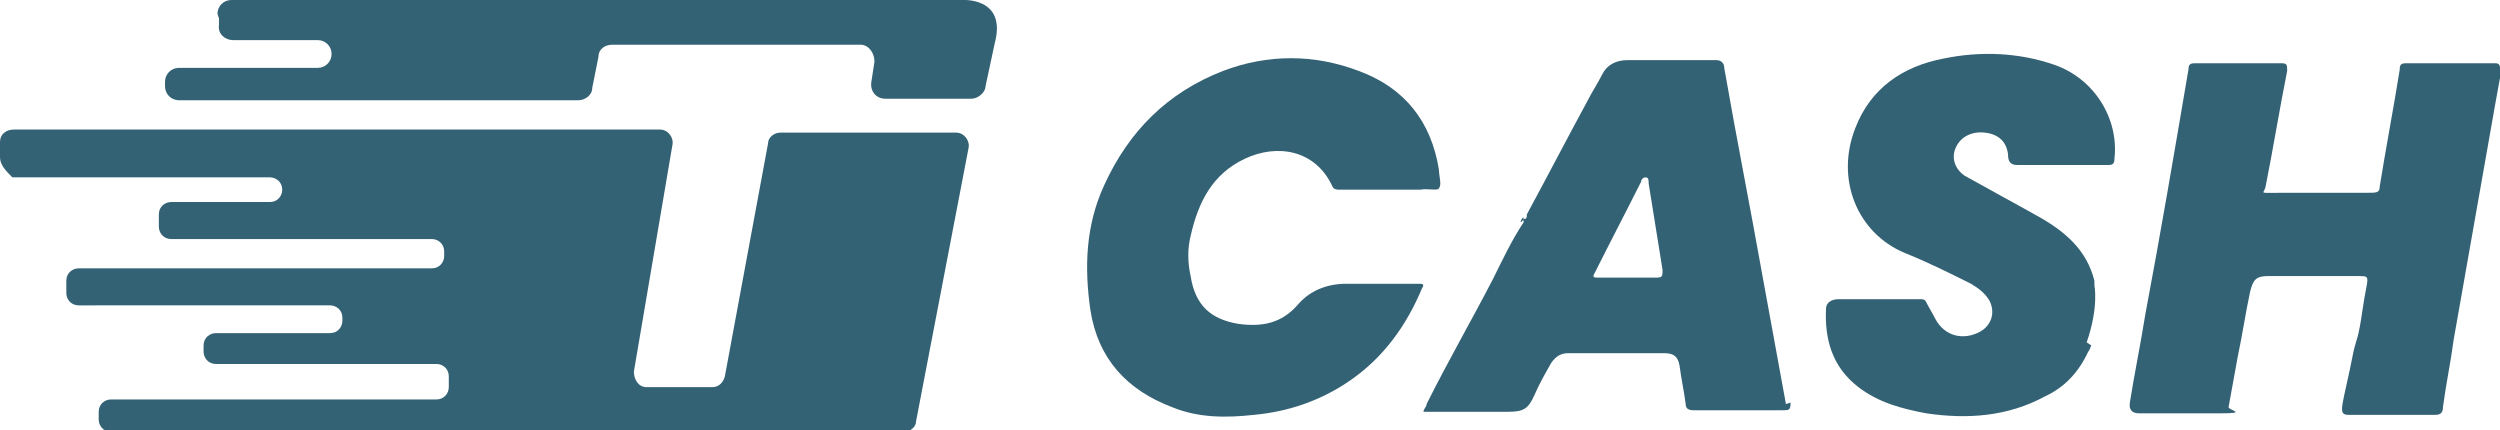 <?xml version="1.0" encoding="UTF-8"?>
<svg id="Layer_2" data-name="Layer 2" xmlns="http://www.w3.org/2000/svg" viewBox="0 0 162.1 27.9">
  <defs>
    <style>
      .cls-1 {
        fill: #346275;
      }
    </style>
  </defs>
  <g id="Layer_1-2" data-name="Layer 1">
    <g>
      <path class="cls-1" d="M162.1,4.4c0-.2-.1-.3-.3-.3-1.9,0-3.9,0-5.8,0-.4,0-.4,.2-.4,.4-.4,2.5-.9,5.1-1.3,7.6,0,.4-.2,.4-.8,.4-1.8,0-3.6,0-5.4,0s-1.3,.1-1.2-.4c.5-2.5,.9-5,1.4-7.5,0-.4,0-.5-.4-.5-1.8,0-3.7,0-5.5,0-.3,0-.5,0-.5,.4-.9,5.3-1.8,10.6-2.8,15.9-.3,1.9-.7,3.8-1,5.7q-.1,.7,.6,.7c1.8,0,3.5,0,5.3,0s.5-.2,.5-.4c.2-1.1,.4-2.2,.6-3.3,.3-1.4,.5-2.8,.8-4.2,.2-.8,.4-1,1.2-1,1.9,0,3.8,0,5.8,0,.9,0,.6,0,.3,2.1s-.4,1.9-.6,2.8c-.7,3.6-1.1,4.1-.3,4.1,1.9,0,3.7,0,5.6,0,.4,0,.5-.2,.5-.5,.2-1.5,.5-2.9,.7-4.4,.9-5.1,1.8-10.2,2.7-15.3l.4-2.2Z"/>
      <path class="cls-1" d="M89.9,12.3c-1,0-2,0-3,0-.2,0-.4,0-.5-.2-1.1-2.4-3.6-2.8-5.7-1.8-2.1,1-3,2.8-3.5,5-.2,.8-.2,1.7,0,2.6,.3,1.9,1.3,2.8,3.1,3.1,1.5,.2,2.8,0,3.9-1.3,.8-.9,1.9-1.3,3.1-1.3,1.6,0,3.1,0,4.7,0,.2,0,.4,0,.2,.3-1,2.4-2.5,4.5-4.7,6-1.9,1.3-4,2-6.2,2.2-1.8,.2-3.6,.2-5.3-.5-2.9-1.1-4.8-3.1-5.3-6.3-.4-2.8-.3-5.5,.9-8.1,1.6-3.5,4.1-6,7.7-7.4,2.9-1.1,5.9-1.1,8.8,0,3,1.1,4.7,3.3,5.2,6.4,0,.4,.2,1,0,1.2,0,.2-.8,0-1.2,.1-.7,0-1.4,0-2.1,0Z"/>
      <path class="cls-1" d="M135.6,22.4c-.1,.2-.1,.3-.2,.4-.6,1.3-1.5,2.3-2.8,2.9-2.4,1.3-5,1.5-7.7,1.1-1.6-.3-3.1-.7-4.4-1.7-1.7-1.3-2.2-3.1-2.1-5.1,0-.4,.4-.6,.8-.6,1.8,0,3.5,0,5.3,0,.2,0,.3,0,.4,.2,.2,.4,.4,.7,.6,1.1,.6,1.1,1.8,1.4,2.9,.8,.7-.4,1-1.2,.6-2-.3-.5-.7-.8-1.2-1.1-1.4-.7-2.8-1.4-4.3-2-3.1-1.3-4.5-4.8-3.2-8.1,1-2.6,3.1-4,5.7-4.5,2.4-.5,4.9-.4,7.2,.4,2.6,.9,4.2,3.5,3.9,6.1,0,.3-.1,.4-.4,.4-2,0-3.9,0-5.9,0-.5,0-.6-.3-.6-.7-.1-.8-.6-1.3-1.5-1.4-.9-.1-1.6,.3-1.9,1-.3,.7,0,1.4,.6,1.8,1.6,.9,3.1,1.7,4.7,2.6,1.8,1,3.2,2.2,3.7,4.2,0,0,0,.2,0,.3,0,0,.3,1.4-.5,3.7Z"/>
      <g>
        <path class="cls-1" d="M115.8,26.2c-.5-2.7-1-5.5-1.5-8.2-.8-4.5-1.7-9-2.5-13.6,0-.3-.2-.5-.5-.5-1.9,0-3.9,0-5.8,0-.7,0-1.3,.3-1.6,.9-.3,.6-.7,1.2-1,1.8-1.3,2.4-2.6,4.9-3.9,7.3,0,.2,0,.3-.2,.3-.1,0,0,.1,0,.2-.8,1.2-1.4,2.5-2,3.7-1.4,2.7-2.9,5.3-4.3,8.1,0,.2-.2,.3-.2,.5,1.8,0,3.7,0,5.5,0,1,0,1.3-.2,1.7-1.1,.3-.7,.7-1.4,1.1-2.1,.3-.4,.6-.6,1.1-.6,2.1,0,4.1,0,6.2,0,.6,0,.9,.2,1,.8,.1,.8,.3,1.7,.4,2.5,0,.3,.2,.4,.5,.4,1.9,0,3.9,0,5.8,0,.4,0,.5,0,.5-.5Zm-8.5-8.2c-.6,0-1.2,0-1.8,0s-1.3,0-1.9,0c-.2,0-.4,0-.2-.3,1-2,2-3.9,3-5.9,0-.1,.1-.3,.3-.3,.2,0,.2,.2,.2,.4,.3,1.9,.6,3.7,.9,5.6,0,.4,0,.5-.4,.5Z"/>
        <path class="cls-1" d="M98.6,14.4c.1,0,.2-.2,.2-.3-.1,0-.2,.2-.2,.3Z"/>
      </g>
      <g>
        <path class="cls-1" d="M14.1,.9c0-.5,.4-.9,.9-.9H62.4s2.9-.2,2.1,2.8l-.6,2.8c0,.4-.5,.8-.9,.8h-5.6c-.6,0-1-.5-.9-1.1l.2-1.3c0-.6-.4-1.1-.9-1.1h-16.1c-.5,0-.9,.3-.9,.8l-.4,2c0,.5-.5,.8-.9,.8H11.6c-.5,0-.9-.4-.9-.9v-.3c0-.5,.4-.9,.9-.9h9c.5,0,.9-.4,.9-.9h0c0-.5-.4-.9-.9-.9h-5.5c-.5,0-1-.4-.9-1v-.4Z"/>
        <path class="cls-1" d="M.9,8.4H42.8c.5,0,.9,.5,.8,1l-2.5,14.7c0,.5,.3,1,.8,1h4.3c.4,0,.7-.3,.8-.7l2.8-15.1c0-.4,.4-.7,.8-.7h11.4c.5,0,.9,.5,.8,1l-3.4,17.7c0,.4-.4,.7-.8,.7H7.2c-.5,0-.8-.4-.8-.8v-.5c0-.5,.4-.8,.8-.8H28.3c.5,0,.8-.4,.8-.8v-.7c0-.5-.4-.8-.8-.8H14c-.5,0-.8-.4-.8-.8v-.4c0-.5,.4-.8,.8-.8h7.4c.5,0,.8-.4,.8-.8v-.2c0-.5-.4-.8-.8-.8H5.1c-.5,0-.8-.4-.8-.8v-.8c0-.5,.4-.8,.8-.8H28c.5,0,.8-.4,.8-.8v-.3c0-.5-.4-.8-.8-.8H11.1c-.5,0-.8-.4-.8-.8v-.8c0-.5,.4-.8,.8-.8h6.4c.5,0,.8-.4,.8-.8h0c0-.5-.4-.8-.8-.8H.8C.4,11.1,0,10.7,0,10.2v-1c0-.5,.4-.8,.9-.8Z"/>
      </g>
    </g>
  </g>
</svg>